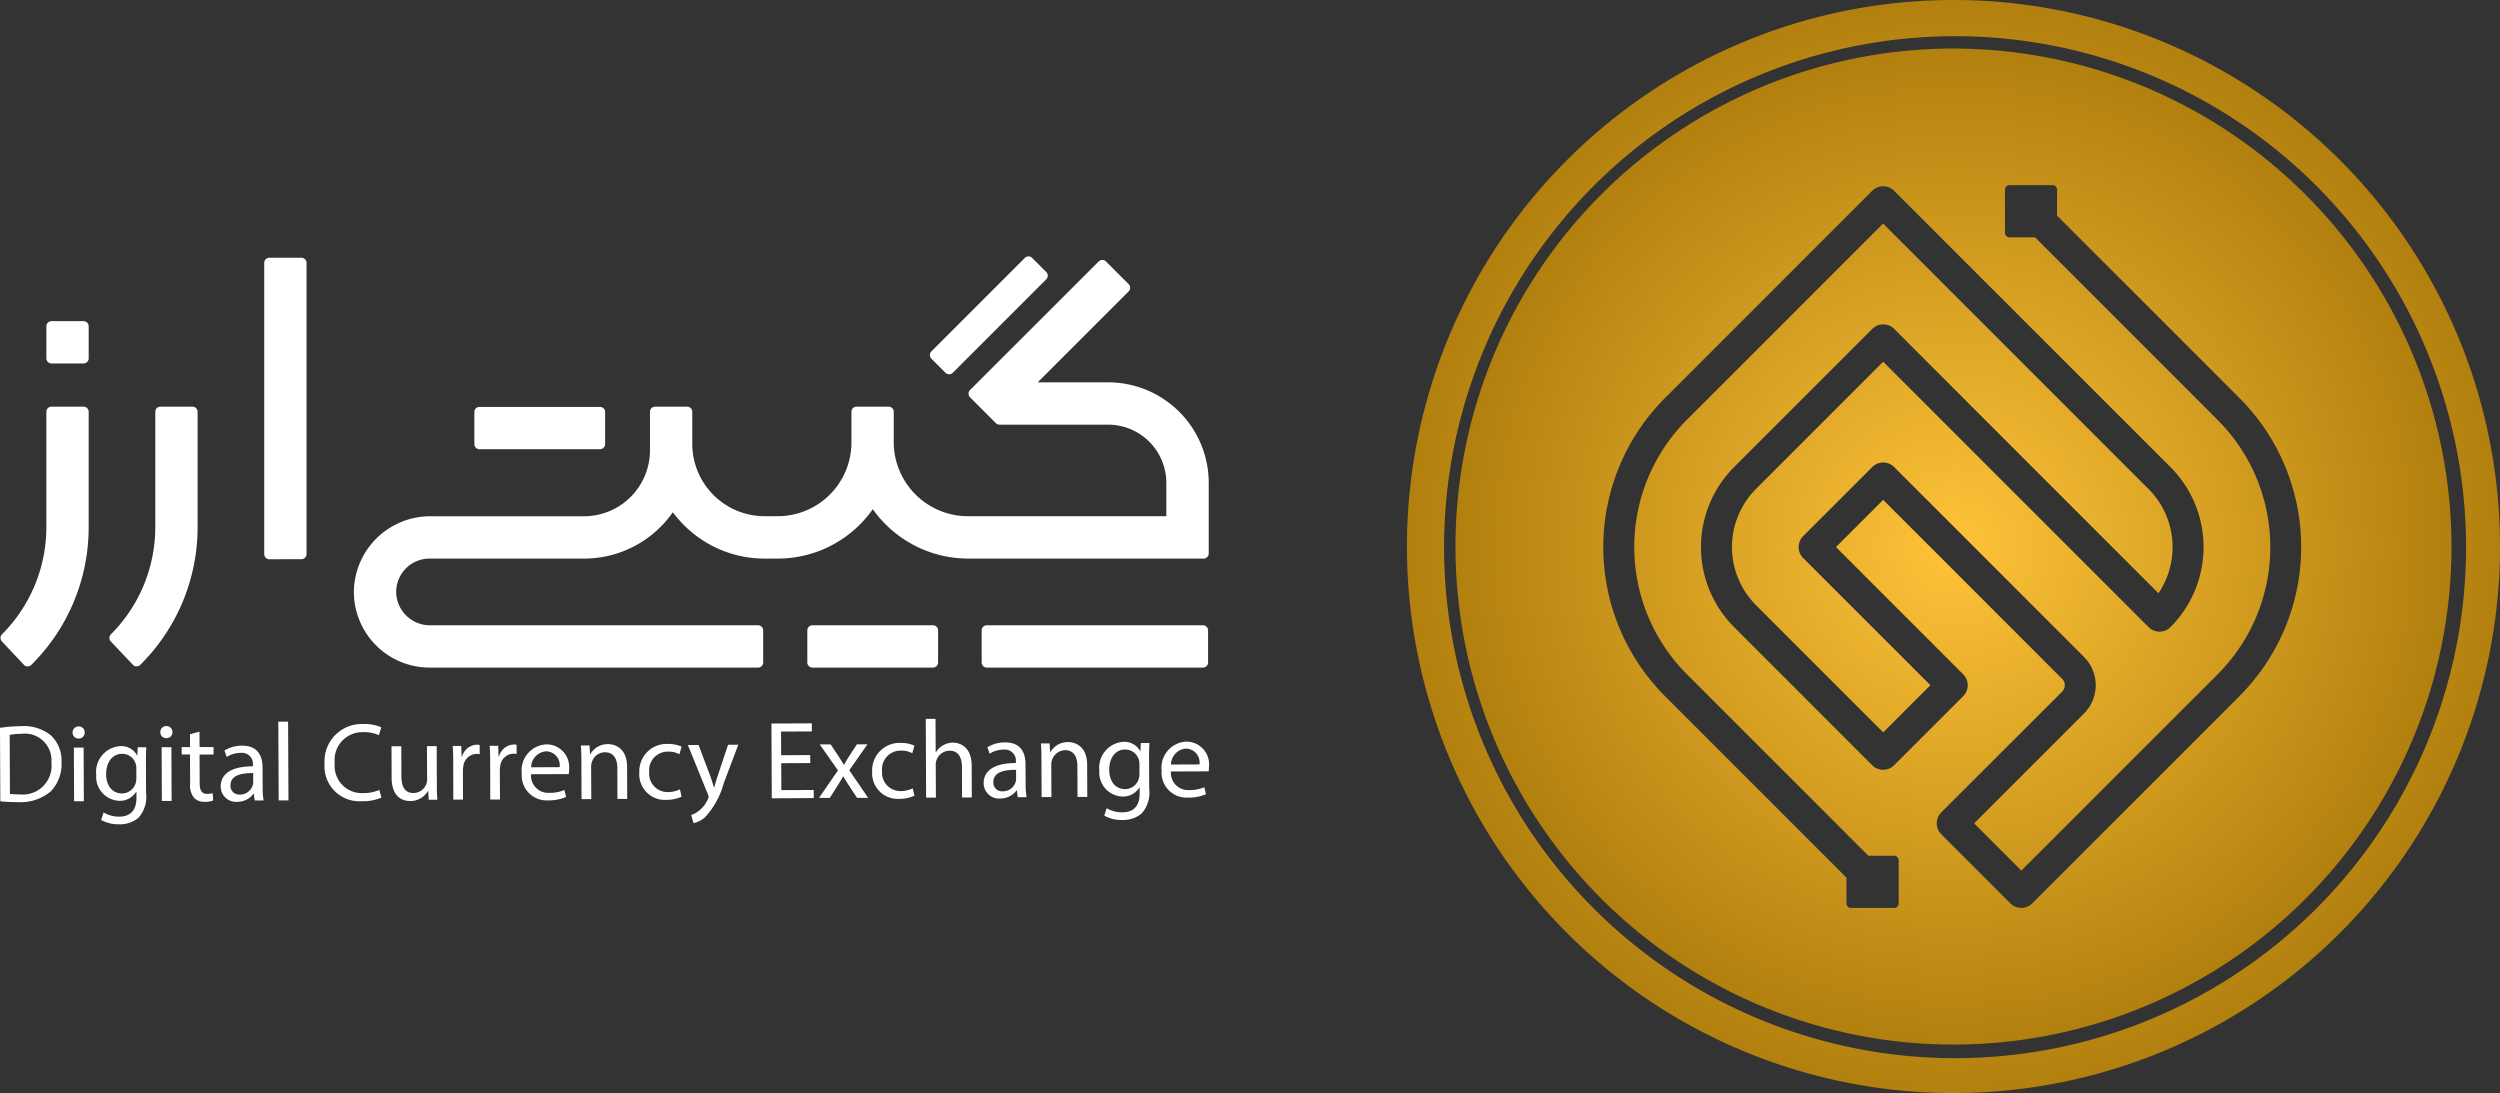 <svg xmlns="http://www.w3.org/2000/svg" xmlns:xlink="http://www.w3.org/1999/xlink" width="195" height="85.259" viewBox="0 0 195 85.259">
  <rect x="0" y="0" width="195" height="85.259" fill="#333333" stroke="none"/>
  <defs>
    <radialGradient id="radial-gradient" cx="0.5" cy="0.5" r="0.555" gradientUnits="objectBoundingBox">
      <stop offset="0" stop-color="#ffc339"/>
      <stop offset="1" stop-color="#aa790a"/>
    </radialGradient>
  </defs>
  <g id="Group_240" data-name="Group 240" transform="translate(-1465 -15)">
    <g id="Group_148" data-name="Group 148" transform="translate(83 -31.348)">
      <path id="Path_33" data-name="Path 33" d="M7.888,7.884,8.077,7.3A2.36,2.36,0,0,0,9.3,7.627c.778,0,1.348-.413,1.343-1.469V5.686h-.017a1.5,1.5,0,0,1-1.33.707A1.879,1.879,0,0,1,7.506,4.359,2.012,2.012,0,0,1,9.384,2.127a1.4,1.4,0,0,1,1.309.722h.018l.032-.632h.669c-.016.3-.032.641-.029,1.151l.01,2.432A2.425,2.425,0,0,1,10.8,7.716a2.246,2.246,0,0,1-1.521.508A2.735,2.735,0,0,1,7.888,7.884ZM9.519,2.728c-.727,0-1.244.62-1.239,1.589,0,.822.421,1.5,1.244,1.5a1.114,1.114,0,0,0,1.052-.784,1.313,1.313,0,0,0,.059-.407l0-.753a1.071,1.071,0,0,0-.045-.346,1.1,1.1,0,0,0-1.054-.8ZM53.914,7.5a2.017,2.017,0,0,0,.661-.378,2.317,2.317,0,0,0,.636-.85.551.551,0,0,0,.06-.182.663.663,0,0,0-.053-.2L53.652,2.037l.836,0L55.416,4.5c.094.277.2.6.271.856h.018c.076-.251.161-.572.264-.876l.82-2.461h.8l-1.133,2.99a6.408,6.408,0,0,1-1.426,2.628,2.059,2.059,0,0,1-.932.5Zm32.218.048.189-.58a2.362,2.362,0,0,0,1.228.323c.779,0,1.349-.413,1.344-1.468V5.354h-.02a1.5,1.5,0,0,1-1.33.706,1.875,1.875,0,0,1-1.794-2.034,2.013,2.013,0,0,1,1.877-2.233,1.4,1.4,0,0,1,1.31.722h.018l.031-.632.672,0c-.016.3-.032.64-.03,1.151l.011,2.431a2.441,2.441,0,0,1-.589,1.915,2.241,2.241,0,0,1-1.521.508A2.721,2.721,0,0,1,86.131,7.546ZM86.52,3.98c0,.822.422,1.5,1.244,1.5A1.114,1.114,0,0,0,88.817,4.7a1.322,1.322,0,0,0,.059-.407l0-.753A1.117,1.117,0,0,0,87.76,2.39C87.032,2.39,86.516,3.01,86.52,3.98ZM.025,6.431,0,.7A10.746,10.746,0,0,1,1.606.573a3.345,3.345,0,0,1,2.361.713A2.71,2.71,0,0,1,4.8,3.377a3.07,3.07,0,0,1-.829,2.267,3.636,3.636,0,0,1-2.575.85H1.276A12.284,12.284,0,0,1,.025,6.431Zm.73-5.179.02,4.6a4.881,4.881,0,0,0,.761.04A2.244,2.244,0,0,0,4.01,3.409,2.081,2.081,0,0,0,1.638,1.17H1.58A4.21,4.21,0,0,0,.756,1.251ZM18.5,6.471a1.194,1.194,0,0,1-1.285-1.2c0-1.012.892-1.571,2.511-1.569V3.618a.86.86,0,0,0-.956-.964,2.078,2.078,0,0,0-1.089.316l-.175-.5a2.593,2.593,0,0,1,1.374-.378c1.281-.006,1.6.867,1.6,1.706l.008,1.567a5.854,5.854,0,0,0,.073,1l-.693,0L19.8,5.842h-.026a1.56,1.56,0,0,1-1.252.629ZM19.706,5.2a.8.8,0,0,0,.043-.242l0-.727c-.831-.014-1.774.137-1.77.951a.672.672,0,0,0,.721.723A1.039,1.039,0,0,0,19.706,5.2ZM15.953,6.468a1.059,1.059,0,0,1-.823-.316,1.546,1.546,0,0,1-.3-1.089l-.009-2.285h-.65V2.2h.649l0-1L15.56,1l.006,1.2h1.09V2.78h-1.09l.009,2.259c0,.519.15.812.574.81A1.65,1.65,0,0,0,16.59,5.8l.038.567a1.856,1.856,0,0,1-.622.108ZM5.761,2.242h.761L6.54,6.43H5.779Zm19.556,1.24A2.9,2.9,0,0,1,28.349.405a3.168,3.168,0,0,1,1.386.254l-.179.615a2.749,2.749,0,0,0-1.178-.237,2.171,2.171,0,0,0-2.267,2.416,2.12,2.12,0,0,0,2.251,2.336,3.013,3.013,0,0,0,1.228-.248l.161.6a3.687,3.687,0,0,1-1.539.283h-.018A2.723,2.723,0,0,1,25.317,3.482ZM32,6.409c-.661,0-1.446-.357-1.453-1.828l-.01-2.444H31.3l.01,2.319c0,.8.247,1.332.94,1.329A1.07,1.07,0,0,0,33.315,4.7L33.3,2.127h.761l.013,3.039c0,.433.012.813.04,1.142h-.675L33.4,5.624H33.38a1.576,1.576,0,0,1-1.363.785Zm-19.393-4.2h.762L13.386,6.4h-.762Zm9.13,4.15L21.709.218h.762L22.5,6.363Zm21.028,0a1.948,1.948,0,0,1-2.068-2.1A2.033,2.033,0,0,1,42.65,1.988a1.774,1.774,0,0,1,1.739,1.965,2.775,2.775,0,0,1-.025.355l-2.942.012a1.341,1.341,0,0,0,1.443,1.448,2.75,2.75,0,0,0,1.158-.221l.132.544a3.38,3.38,0,0,1-1.317.267Zm-.172-3.825a1.259,1.259,0,0,0-1.163,1.243l2.223-.009A1.085,1.085,0,0,0,42.6,2.533Zm9.371,3.785A1.991,1.991,0,0,1,49.868,4.19a2.133,2.133,0,0,1,2.24-2.234,2.544,2.544,0,0,1,1.057.212l-.171.589a1.764,1.764,0,0,0-.883-.2,1.448,1.448,0,0,0-1.473,1.59A1.437,1.437,0,0,0,52.1,5.712a2.155,2.155,0,0,0,.933-.213l.132.571a2.822,2.822,0,0,1-1.156.248ZM35.358,6.3l-.006-2.881c0-.494-.012-.918-.041-1.307h.667l.029.823h.035A1.252,1.252,0,0,1,37.2,2.015a.8.8,0,0,1,.216.025v.719a1.112,1.112,0,0,0-.26-.025,1.066,1.066,0,0,0-1.017.982,2.079,2.079,0,0,0-.033.354L36.114,6.3ZM38.24,6.29l-.006-2.881c0-.494-.012-.918-.041-1.307h.667l.029.822h.035A1.252,1.252,0,0,1,40.079,2a.8.8,0,0,1,.216.024v.719a1.164,1.164,0,0,0-.26-.026,1.067,1.067,0,0,0-1.017.982,2.108,2.108,0,0,0-.033.355L39,6.29Zm7.12-.03-.013-3.054c0-.433-.012-.788-.04-1.133h.675l.045.691h.018a1.539,1.539,0,0,1,1.381-.793c.58,0,1.482.34,1.488,1.776l.008,2.5H48.16l-.008-2.408c0-.675-.256-1.236-.975-1.233a1.082,1.082,0,0,0-1.017.783,1.118,1.118,0,0,0-.051.355l.011,2.519Zm24.766-.02a1.993,1.993,0,0,1-2.095-2.129,2.134,2.134,0,0,1,2.24-2.234,2.55,2.55,0,0,1,1.057.212l-.171.589a1.766,1.766,0,0,0-.883-.2A1.45,1.45,0,0,0,68.8,4.073a1.435,1.435,0,0,0,1.46,1.56,2.16,2.16,0,0,0,.934-.212l.132.571a2.821,2.821,0,0,1-1.156.248Zm7.885-.025a1.2,1.2,0,0,1-1.286-1.2c0-1.012.894-1.57,2.511-1.569V3.364a.863.863,0,0,0-.957-.965,2.091,2.091,0,0,0-1.089.316l-.175-.5a2.593,2.593,0,0,1,1.374-.378c1.281-.006,1.6.867,1.6,1.707L80,5.109a5.865,5.865,0,0,0,.074,1h-.694l-.063-.528h-.026a1.559,1.559,0,0,1-1.251.629Zm1.2-1.268a.754.754,0,0,0,.043-.243l0-.727c-.831-.013-1.774.138-1.77.951a.672.672,0,0,0,.722.723A1.039,1.039,0,0,0,79.214,4.946ZM60.172.364l3.15-.014V.981l-2.4.01.008,1.844,2.267-.01.008.623-2.267.01.008,2.1,2.527-.01v.631L60.2,6.2Zm3.711,5.8,1.479-2.144L63.939,1.992l.85,0,.6.9c.156.232.283.449.427.682h.025c.137-.252.275-.472.413-.694l.585-.894h.822L66.245,4.009l1.471,2.154h-.865l-.619-.944c-.165-.242-.305-.472-.453-.725h-.017c-.138.251-.283.477-.438.728l-.6.944Zm28.793-.024a1.946,1.946,0,0,1-2.069-2.1,2.033,2.033,0,0,1,1.955-2.267A1.774,1.774,0,0,1,94.3,3.738a3.027,3.027,0,0,1-.024.355l-2.943.012a1.342,1.342,0,0,0,1.443,1.448,2.757,2.757,0,0,0,1.159-.221l.132.544a3.385,3.385,0,0,1-1.318.267ZM92.5,2.32a1.26,1.26,0,0,0-1.163,1.243l2.224-.009A1.086,1.086,0,0,0,92.508,2.32ZM72.237,6.14,72.21,0h.761l.011,2.613H73a1.417,1.417,0,0,1,.543-.539,1.58,1.58,0,0,1,.778-.22c.567,0,1.464.34,1.47,1.785L75.8,6.131H75.04l-.01-2.406c0-.674-.256-1.245-.974-1.242a1.1,1.1,0,0,0-1.018.766.926.926,0,0,0-.05.364L73,6.14ZM81.245,6.1l-.013-3.052c0-.433-.012-.788-.04-1.133h.675l.046.691h.017a1.539,1.539,0,0,1,1.381-.793c.58,0,1.482.34,1.487,1.776l.011,2.5h-.762l-.01-2.414c0-.675-.256-1.236-.974-1.233A1.116,1.116,0,0,0,82,3.583l.01,2.52ZM5.792,1.4a.452.452,0,0,1-.131-.331A.464.464,0,0,1,6.133.591a.451.451,0,0,1,.471.47.452.452,0,0,1-.483.472H6.113A.452.452,0,0,1,5.792,1.4Zm6.844-.03a.453.453,0,0,1-.131-.331.465.465,0,0,1,.472-.478.452.452,0,0,1,.471.471.451.451,0,0,1-.483.472h-.008A.453.453,0,0,1,12.636,1.37Z" transform="translate(1382 102.419)" fill="#fff"/>
      <path id="Path_34" data-name="Path 34" d="M76.931,33.832a.4.4,0,0,1-.4-.4v-2.5a.4.4,0,0,1,.4-.4H93.79a.4.4,0,0,1,.4.4v2.5a.4.4,0,0,1-.4.4Zm-13.6,0a.4.4,0,0,1-.4-.4v-2.5a.4.4,0,0,1,.4-.4h9.4a.4.4,0,0,1,.4.4v2.5a.4.4,0,0,1-.4.4Zm-29.868,0a5.909,5.909,0,0,1-5.9-5.918q0-.037,0-.074a5.96,5.96,0,0,1,5.992-5.811H45.511a5.147,5.147,0,0,0,5.147-5.147v-3a.4.4,0,0,1,.4-.4h2.5a.4.4,0,0,1,.4.4v2.388a5.647,5.647,0,0,0,5.66,5.755h1a5.754,5.754,0,0,0,5.754-5.753v-2.39a.4.4,0,0,1,.4-.4h2.5a.4.4,0,0,1,.4.4v2.388a5.789,5.789,0,0,0,5.808,5.755H90.933v-2.6a4.54,4.54,0,0,0-4.54-4.54H77.924a.4.4,0,0,1-.283-.118l-2.019-2.018a.4.4,0,0,1,0-.567L85.657,2.154a.4.4,0,0,1,.567,0l1.77,1.769a.4.4,0,0,1,0,.567L80.9,11.584h5.494a7.846,7.846,0,0,1,7.847,7.846v5.5a.4.4,0,0,1-.4.4H75.5a9.124,9.124,0,0,1-7.462-3.855,9.054,9.054,0,0,1-7.411,3.855h-1a8.858,8.858,0,0,1-6.369-2.664,9.022,9.022,0,0,1-.816-.95,8.448,8.448,0,0,1-6.927,3.615H33.463a2.6,2.6,0,0,0-2.6,2.6q0,.041,0,.082a2.632,2.632,0,0,0,2.652,2.519H59.088a.4.4,0,0,1,.4.4v2.5a.4.4,0,0,1-.4.4Zm-22.849-.09a.4.4,0,0,1-.287-.126L8.606,31.795a.4.4,0,0,1,.007-.558,11.83,11.83,0,0,0,3.459-8.35q0-.028,0-.055V13.881a.4.4,0,0,1,.4-.4h2.5a.4.4,0,0,1,.4.4v8.949q0,.036,0,.071a15.106,15.106,0,0,1-4.473,10.72.4.4,0,0,1-.285.118Zm-8.5,0a.4.4,0,0,1-.287-.125L.109,31.795a.4.4,0,0,1,.007-.558,11.831,11.831,0,0,0,3.46-8.369q0-.018,0-.037V13.881a.4.4,0,0,1,.4-.4h2.5a.4.4,0,0,1,.4.4v8.949q0,.036,0,.071a15.112,15.112,0,0,1-4.471,10.72.4.4,0,0,1-.285.118Zm18.856-8.359a.4.4,0,0,1-.4-.4V2.264a.4.4,0,0,1,.4-.4h2.5a.4.4,0,0,1,.4.4V24.978a.4.4,0,0,1-.4.4ZM37.359,16.8a.4.4,0,0,1-.4-.4V13.9a.4.4,0,0,1,.4-.4h9.4a.4.4,0,0,1,.4.4v2.5a.4.4,0,0,1-.4.4Zm36.349-5.961-1.1-1.1a.4.4,0,0,1,0-.568L79.9,1.878a.4.4,0,0,1,.568,0l1.1,1.1a.4.4,0,0,1,0,.568l-7.291,7.291a.4.4,0,0,1-.568,0ZM3.977,10.111a.4.4,0,0,1-.4-.4v-2.5a.4.4,0,0,1,.4-.4h2.5a.4.4,0,0,1,.4.4v2.5a.4.4,0,0,1-.4.4Z" transform="translate(1382.04 64.587)" fill="#fff"/>
    </g>
    <g id="Layer_2" data-name="Layer 2" transform="translate(1574.741 15)">
      <g id="Layer_1" data-name="Layer 1">
        <path id="Path_1404" data-name="Path 1404" d="M87.573,48.73a38.845,38.845,0,1,0,38.847,38.843A38.887,38.887,0,0,0,87.573,48.73Zm22.309,50.515-16.16,16.16a1.206,1.206,0,0,1-1.709,0l-5.388-5.387a1.207,1.207,0,0,1,0-1.709l9.429-9.423a.7.7,0,0,0,0-.987L82.091,83.935l-3.682,3.681,9.922,9.922a1.206,1.206,0,0,1,0,1.709l-5.387,5.385a1.207,1.207,0,0,1-1.709,0L70.463,93.857a8.826,8.826,0,0,1,0-12.482L81.238,70.6a1.206,1.206,0,0,1,1.709,0l20.615,20.618a6.418,6.418,0,0,0-.777-8.136l-20.7-20.7L66.777,77.69a14.05,14.05,0,0,0,0,19.845l14.158,14.158h2.01a.356.356,0,0,1,.355.355v3.36a.356.356,0,0,1-.355.356H79.583a.356.356,0,0,1-.355-.356V113.4L65.075,99.245a16.446,16.446,0,0,1,0-23.257l16.16-16.16a1.206,1.206,0,0,1,1.709,0L104.5,81.376a8.836,8.836,0,0,1,0,12.482,1.207,1.207,0,0,1-1.709,0l-20.7-20.7-9.919,9.922a6.421,6.421,0,0,0,0,9.069l9.922,9.922,3.681-3.681L75.85,88.469a1.207,1.207,0,0,1,0-1.709l5.388-5.387a1.206,1.206,0,0,1,1.709,0L97.761,96.191a3.116,3.116,0,0,1,0,4.4l-8.576,8.575,3.682,3.682,15.31-15.306a14.032,14.032,0,0,0,0-19.845L93.937,63.455H91.945a.356.356,0,0,1-.355-.356v-3.36a.356.356,0,0,1,.355-.355H95.3a.356.356,0,0,1,.356.355v2.026l14.222,14.222a16.444,16.444,0,0,1,0,23.257Z" transform="translate(-44.944 -44.944)" fill="url(#radial-gradient)"/>
        <path id="Path_1405" data-name="Path 1405" d="M42.63,0a42.63,42.63,0,1,0,42.63,42.63A42.629,42.629,0,0,0,42.63,0ZM70.9,70.9a39.857,39.857,0,1,1,8.568-12.707A39.857,39.857,0,0,1,70.9,70.9Z" fill="url(#radial-gradient)"/>
      </g>
    </g>
  </g>
</svg>
